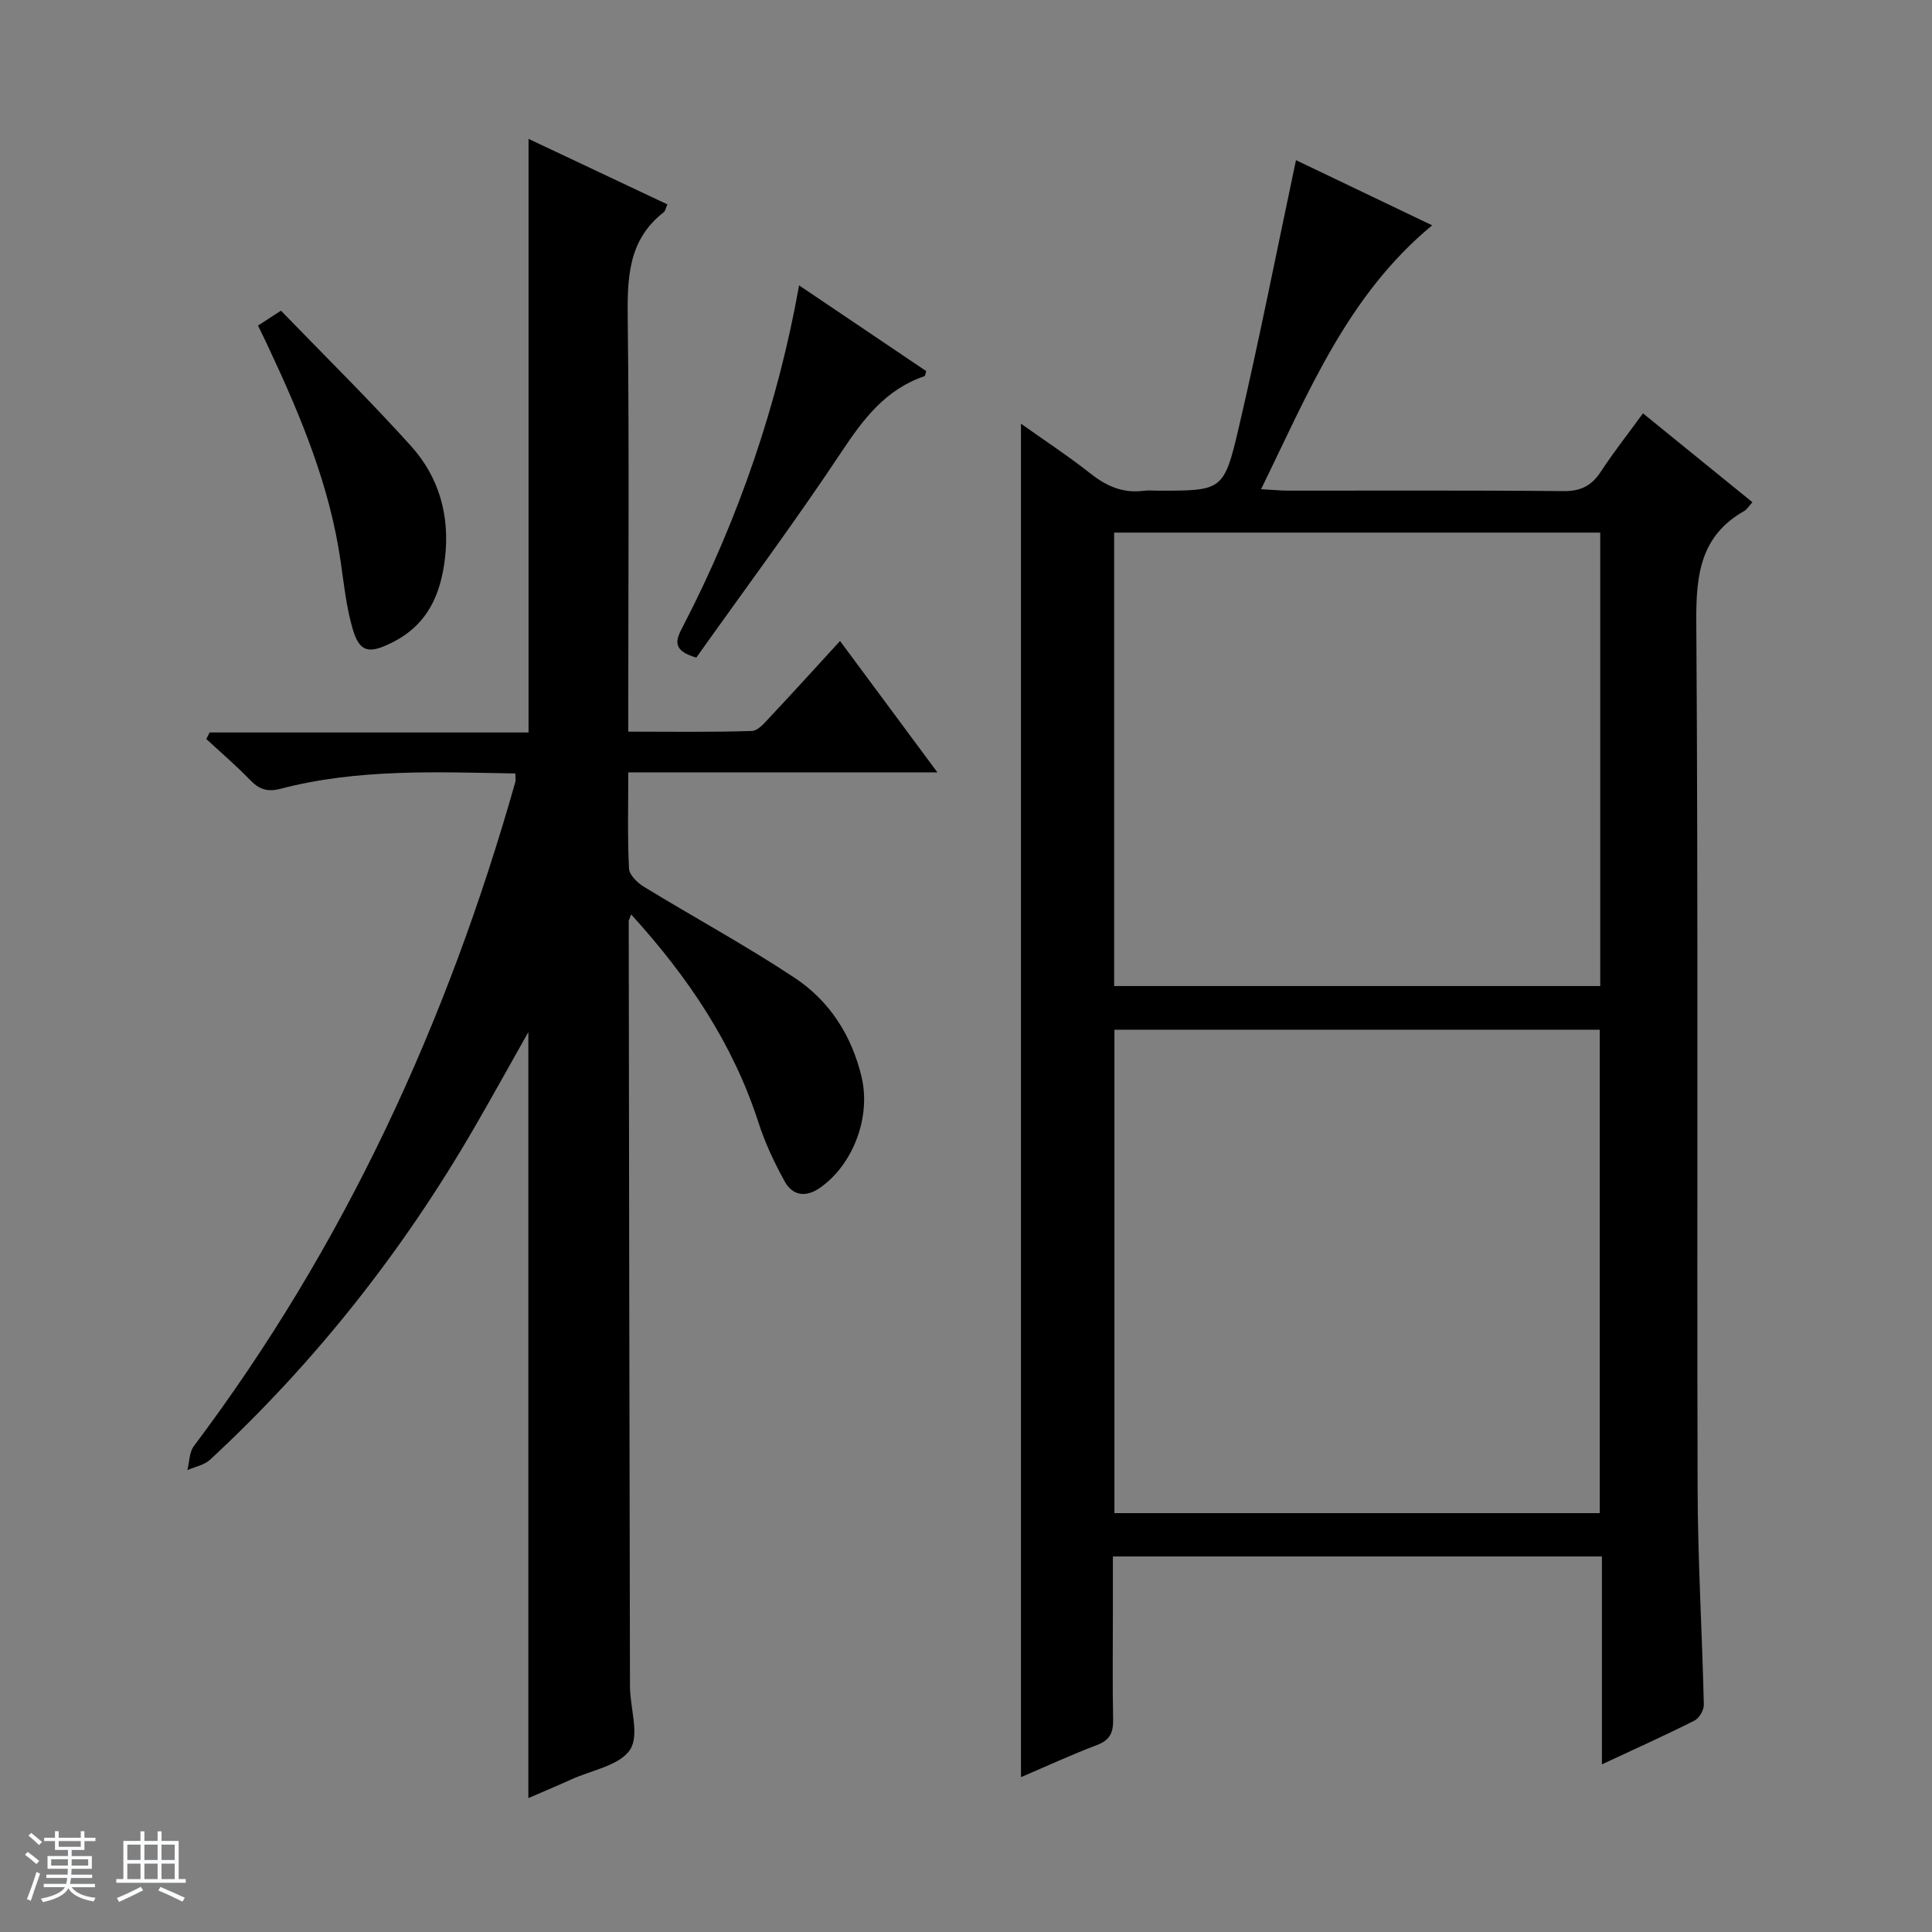 <svg enable-background="new 0 0 400 400" viewBox="0 0 400 400" xmlns="http://www.w3.org/2000/svg"><rect x="0" y="0" width="400" height="400" fill="#808080" stroke="none"/><path d="m5.17 384 .56-.58c.85.61 1.65 1.24 2.4 1.87l-.59.64c-.84-.73-1.63-1.38-2.37-1.93m1.22 9.53-.82-.34c.71-1.76 1.37-3.64 1.98-5.63.24.13.5.25.76.36-.6 1.67-1.24 3.54-1.92 5.61m-.5-13.5.57-.54c.56.44 1.31 1.06 2.26 1.87l-.64.64c-.68-.66-1.41-1.32-2.19-1.97m3.25.46h2.24v-1.36h.77v1.36h4.57v-1.36h.76v1.36h2.28v.69h-2.28v1.84h-2.64v1.26h4.18v2.64h-4.21c0 .45-.02.86-.05 1.21h4.32v.69h-4.38c-.04.34-.1.75-.19 1.22h5.15v.69h-4.82c.87 1.19 2.51 1.92 4.93 2.19-.17.31-.3.57-.37.76-2.77-.49-4.52-1.41-5.26-2.76-.56 1.26-2.3 2.23-5.24 2.9-.12-.24-.26-.48-.43-.72 2.73-.55 4.38-1.34 4.96-2.38h-4.38v-.69h4.65c.1-.38.17-.79.21-1.22h-4.32v-.69h4.4c.03-.34.05-.75.05-1.21h-4.2v-2.64h4.23v-1.26h-2.69v-1.84h-2.24zm1.46 4.46v1.29h3.45c.01-.4.02-.57.01-.53v-.32-.45h-3.46zm1.55-2.59h4.57v-1.19h-4.57zm6.11 2.59h-3.42v.77c-.01.19-.01.37-.02.53h3.44z" fill="#fafbfc"/><path d="m32.63 379.16h.82v1.98h3.54v7.89h1.46v.78h-14.37v-.78h1.46v-7.89h3.54v-1.98h.82v1.98h2.73zm-3.49 11.48.5.73c-1.61.82-3.28 1.63-5 2.41-.13-.27-.28-.55-.44-.82 1.75-.72 3.4-1.49 4.94-2.32m-2.78-5.55h2.73v-3.18h-2.73zm0 3.95h2.73v-3.2h-2.73zm3.54-3.95h2.73v-3.18h-2.73zm0 3.95h2.73v-3.2h-2.73zm7.89 4.68c-1.84-.92-3.51-1.7-5.02-2.32l.45-.73c1.89.8 3.57 1.55 5.04 2.23zm-1.62-11.81h-2.73v3.18h2.73zm-2.73 7.13h2.73v-3.2h-2.73v3.19z" fill="#fafbfc"/><g fill="#000001"><path d="m211.38 87.72c5.06 3.6 9.9 6.77 14.42 10.34 3.31 2.62 6.74 4.11 10.99 3.55.98-.13 2-.02 3-.02 13.22 0 13.61.09 16.66-12.96 4.26-18.23 7.87-36.62 11.87-55.47 8.93 4.27 18.41 8.81 28.19 13.49-17.6 14.57-25.63 34.68-35.42 54.63 2.38.13 3.97.3 5.57.3 19 .02 38-.09 56.99.1 3.6.04 5.86-1.08 7.79-4.03 2.62-4.02 5.61-7.8 8.72-12.07 7.7 6.26 15.11 12.27 22.66 18.4-.79.87-1.14 1.5-1.67 1.8-9.05 5.12-10.01 13.13-9.95 22.78.41 59.82.11 119.65.27 179.48.04 14.96.94 29.92 1.29 44.88.03 1.12-.95 2.82-1.94 3.31-6.05 3.05-12.24 5.83-19.16 9.06 0-14.72 0-28.76 0-43.04-33.89 0-67.16 0-101.25 0v11.75c0 7.33-.1 14.67.05 22 .05 2.67-.63 4.26-3.32 5.28-5.26 1.99-10.38 4.36-15.76 6.66 0-93.35 0-186.35 0-280.22zm119.83 225.56c0-33.62 0-66.81 0-100.09-33.64 0-66.91 0-100.48 0v100.09zm-100.54-109.13h100.64c0-31.51 0-62.59 0-93.88-33.64 0-67.01 0-100.64 0z"/><path d="m130.67 189.32c-.4 1.08-.5 1.22-.5 1.37.07 52.82.14 105.64.26 158.46.01 4.47 2.02 10.05.02 13.1-2.16 3.29-7.93 4.23-12.14 6.15-2.84 1.29-5.72 2.49-8.92 3.88 0-52.94 0-105.42 0-158.6-3.85 6.82-7.41 13.26-11.09 19.62-14.85 25.69-33.03 48.74-54.8 68.91-1.21 1.12-3.13 1.46-4.71 2.17.43-1.68.39-3.71 1.35-4.99 31.2-41.46 52.45-87.71 66.54-137.44.13-.46.02-.98.02-1.81-16.31-.29-32.6-1.01-48.55 3.15-2.93.77-4.56.08-6.46-1.89-2.85-2.94-5.97-5.61-8.98-8.4.23-.45.46-.9.69-1.35h66.03c0-41.22 0-81.76 0-122.9 9.64 4.55 19.16 9.04 28.75 13.57-.35.76-.43 1.36-.77 1.63-7.5 5.82-7.54 13.86-7.44 22.4.31 26.33.11 52.66.11 78.99v6.14c8.71 0 17.15.13 25.57-.14 1.32-.04 2.72-1.75 3.83-2.94 4.67-4.97 9.25-10.03 14.44-15.69 6.65 8.97 13.09 17.66 20.16 27.2-21.8 0-42.65 0-64 0 0 7.03-.18 13.49.15 19.93.07 1.33 1.76 2.95 3.11 3.77 10.35 6.32 21.03 12.12 31.13 18.8 7.26 4.8 11.88 11.96 13.92 20.61 1.95 8.28-1.76 18.14-8.66 22.93-2.91 2.02-5.63 1.6-7.25-1.32-2.16-3.89-4.08-8-5.45-12.23-5.27-16.3-14.52-30.07-26.36-43.08z"/><path d="m53.42 67.41c1.56-1.01 2.77-1.8 4.75-3.09 9.05 9.36 18.28 18.43 26.93 28.03 5.79 6.42 8.05 14.39 7.04 23.13-.88 7.66-3.65 13.97-11.1 17.62-4.6 2.26-6.59 2.05-8.03-2.91-1.33-4.57-1.82-9.4-2.51-14.13-2.25-15.45-8.13-29.67-14.69-43.66-.68-1.5-1.42-2.98-2.39-4.99z"/><path d="m144.16 136.15c-5.43-1.57-4.08-3.95-2.63-6.73 11.42-22.03 19.64-46.22 23.91-70.34 8.99 6.06 17.69 11.93 26.32 17.75-.18.57-.2 1-.35 1.05-8 2.72-12.62 8.79-17.14 15.61-9.65 14.53-20.08 28.54-30.11 42.66z"/></g></svg>